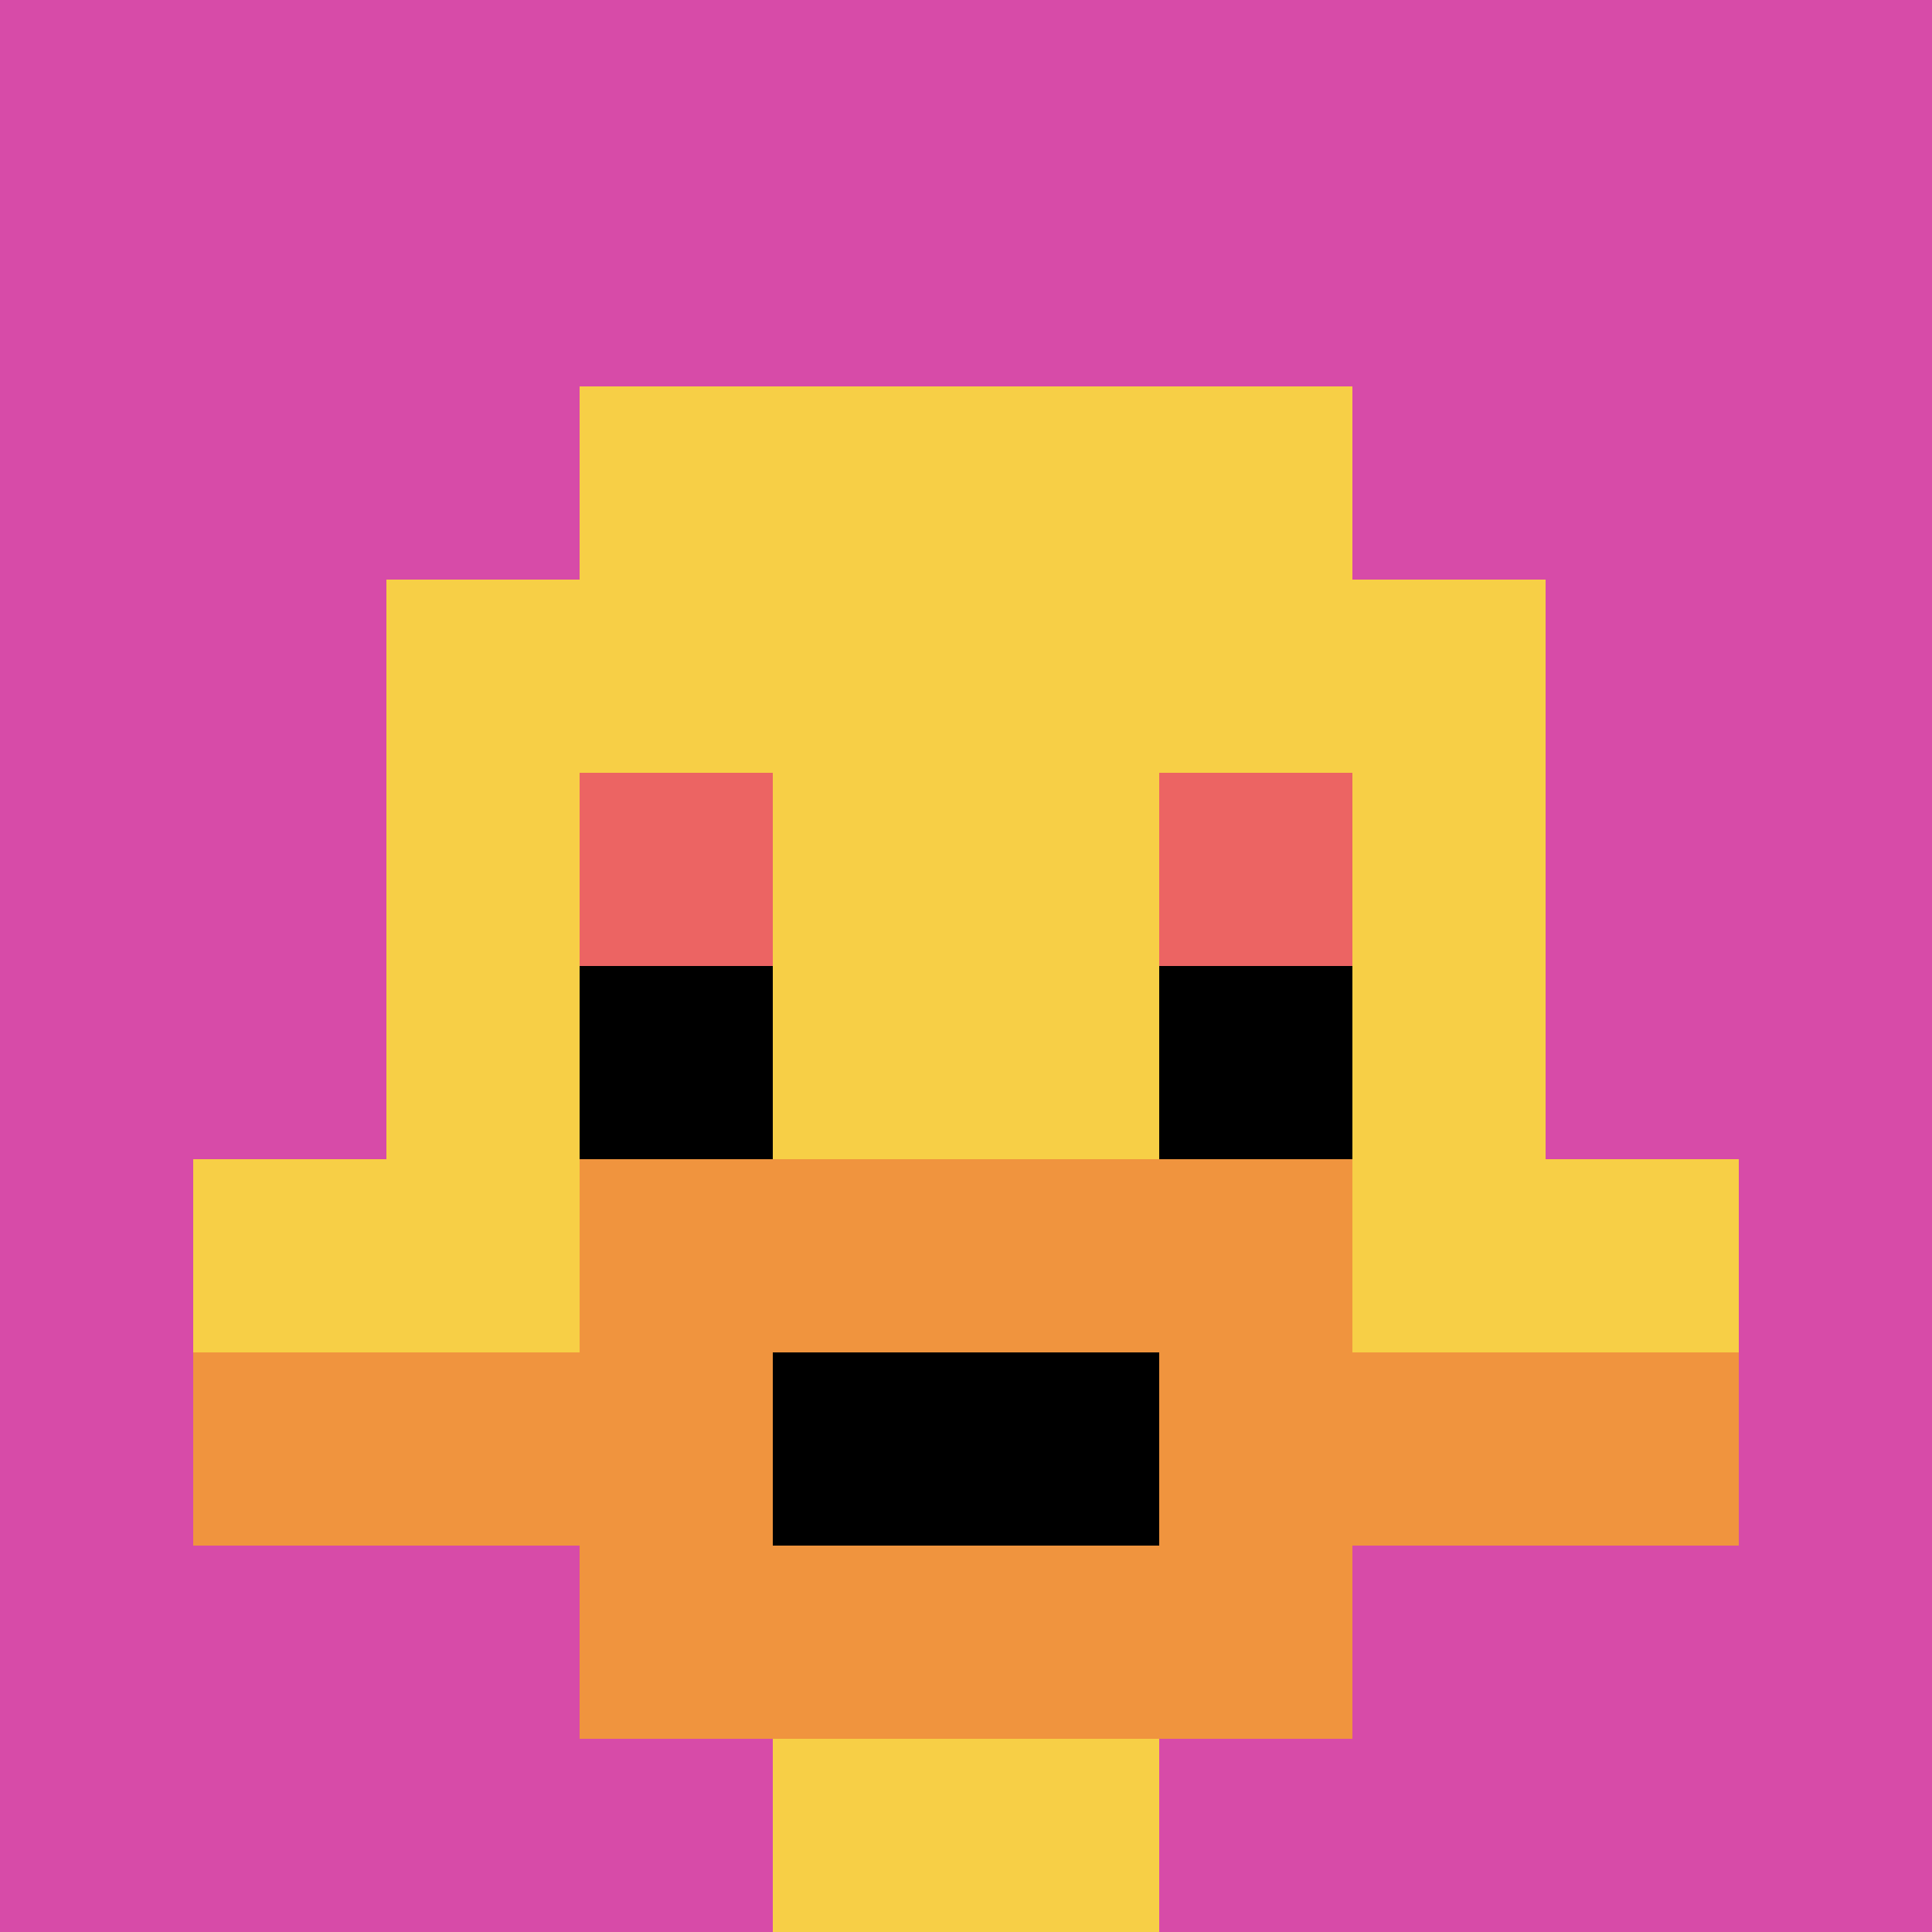 <svg xmlns="http://www.w3.org/2000/svg" version="1.1" width="1175" height="1175"><title>'goose-pfp-338228' by Dmitri Cherniak</title><desc>seed=338228
backgroundColor=#ffffff
padding=21
innerPadding=0
timeout=500
dimension=1
border=false
Save=function(){return n.handleSave()}
frame=1

Rendered at Sat Sep 07 2024 16:48:14 GMT+0100 (British Summer Time)
Generated in &lt;1ms
</desc><defs></defs><rect width="100%" height="100%" fill="#ffffff"></rect><g><g id="0-0"><rect x="0" y="0" height="1175" width="1175" fill="#D74BA8"></rect><g><rect id="0-0-3-2-4-7" x="352.5" y="235" width="470" height="822.5" fill="#F7CF46"></rect><rect id="0-0-2-3-6-5" x="235" y="352.5" width="705" height="587.5" fill="#F7CF46"></rect><rect id="0-0-4-8-2-2" x="470" y="940" width="235" height="235" fill="#F7CF46"></rect><rect id="0-0-1-6-8-1" x="117.5" y="705" width="940" height="117.5" fill="#F7CF46"></rect><rect id="0-0-1-7-8-1" x="117.5" y="822.5" width="940" height="117.5" fill="#F0943E"></rect><rect id="0-0-3-6-4-3" x="352.5" y="705" width="470" height="352.5" fill="#F0943E"></rect><rect id="0-0-4-7-2-1" x="470" y="822.5" width="235" height="117.5" fill="#000000"></rect><rect id="0-0-3-4-1-1" x="352.5" y="470" width="117.5" height="117.5" fill="#EC6463"></rect><rect id="0-0-6-4-1-1" x="705" y="470" width="117.5" height="117.5" fill="#EC6463"></rect><rect id="0-0-3-5-1-1" x="352.5" y="587.5" width="117.5" height="117.5" fill="#000000"></rect><rect id="0-0-6-5-1-1" x="705" y="587.5" width="117.5" height="117.5" fill="#000000"></rect></g><rect x="0" y="0" stroke="white" stroke-width="0" height="1175" width="1175" fill="none"></rect></g></g></svg>
